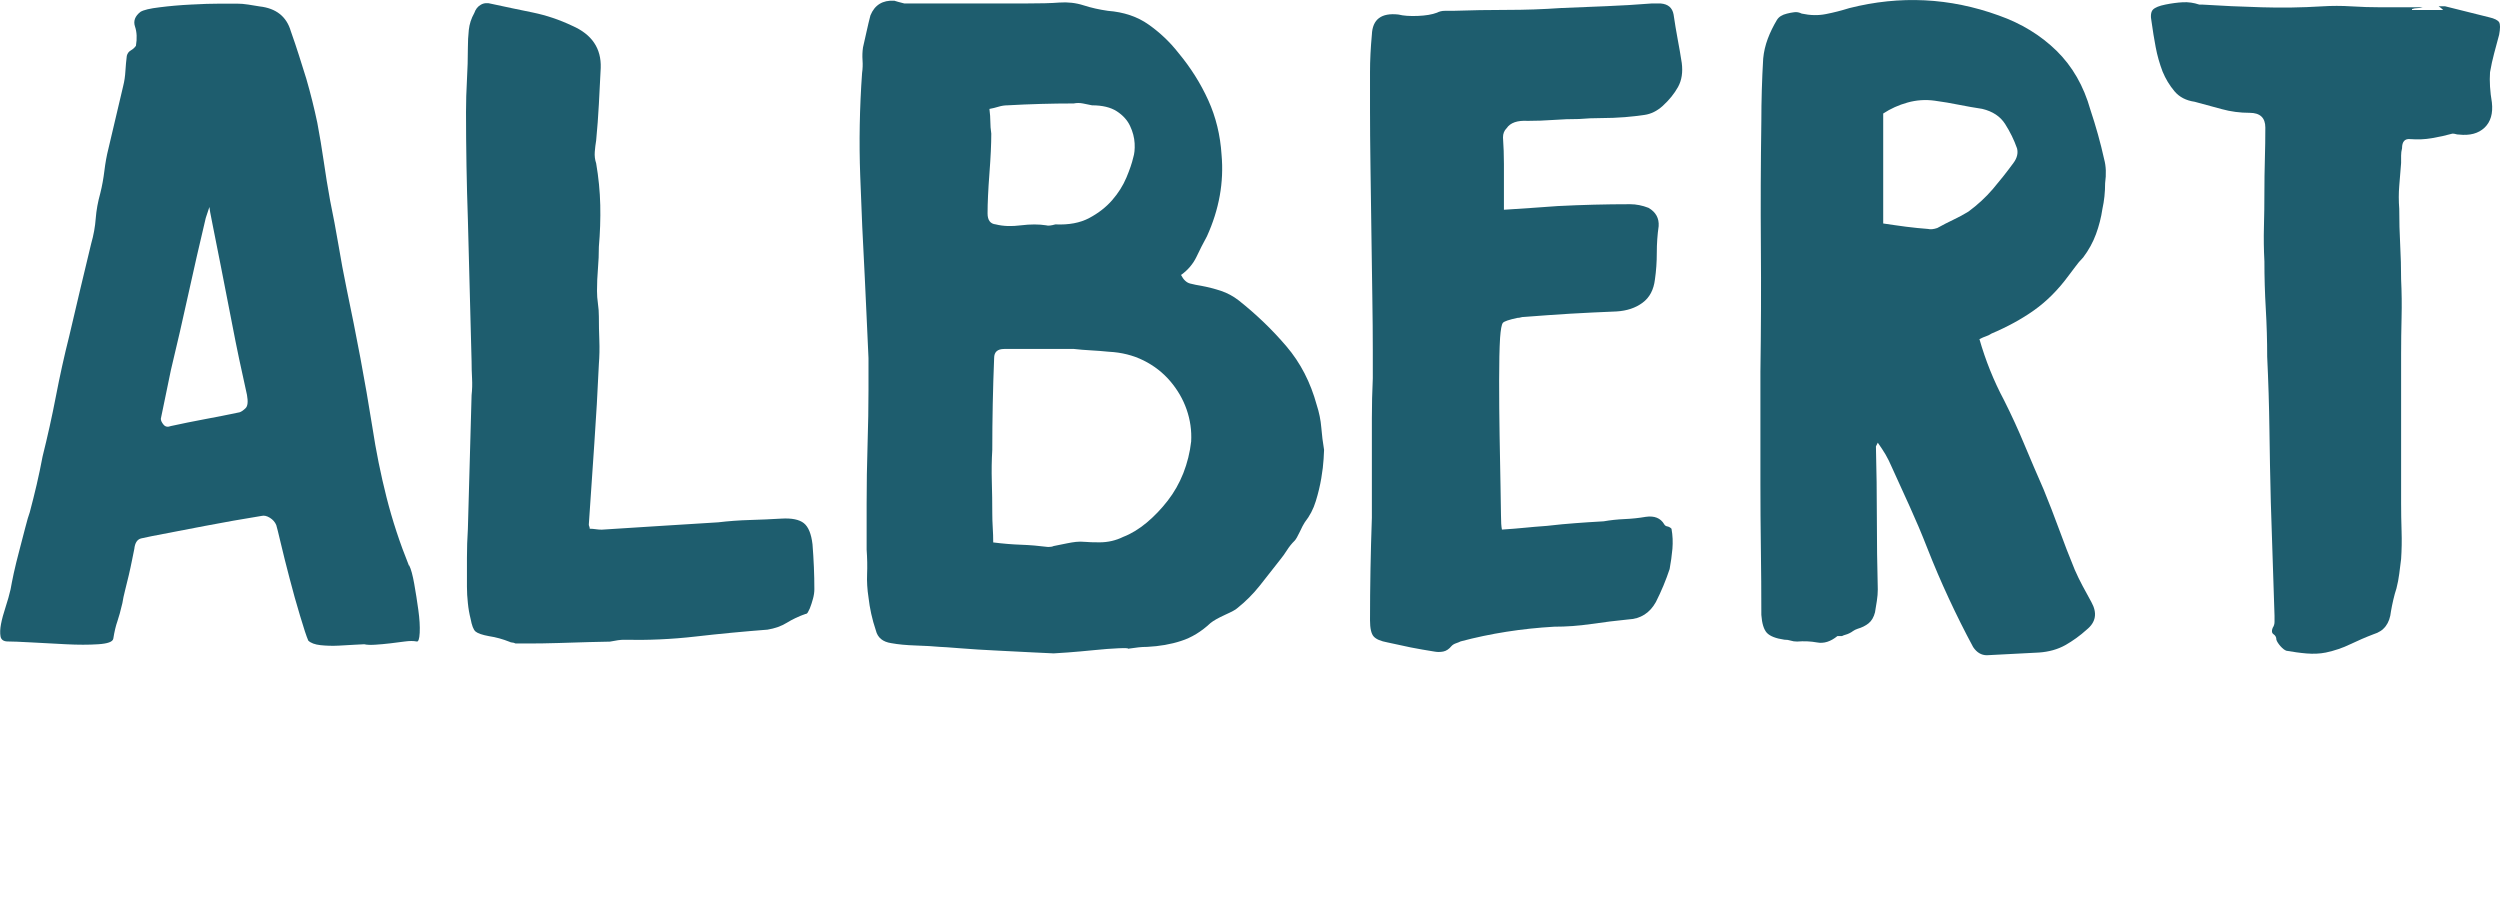 <svg xmlns="http://www.w3.org/2000/svg" id="Layer_1" viewBox="0 0 323.32 118.39"><path d="m52.92,73.12c.24.48.45,1.26.65,2.38.19,1.11.38,2.23.53,3.37.16,1.15.22,2.13.18,2.96-.04.83-.18,1.21-.41,1.13-.4-.08-.89-.08-1.49,0-.59.08-1.22.16-1.89.24-.68.08-1.32.14-1.96.18-.63.04-1.11.02-1.42-.06-.16,0-.55.02-1.19.06-.63.04-1.34.08-2.13.12-.79.04-1.56.02-2.32-.06-.75-.08-1.28-.28-1.6-.59-.24-.55-.59-1.62-1.06-3.2-.48-1.58-.93-3.2-1.36-4.86-.44-1.66-.81-3.16-1.13-4.51-.32-1.34-.51-2.13-.59-2.37-.16-.39-.44-.71-.83-.95-.39-.24-.75-.32-1.06-.24-2.45.4-4.92.83-7.41,1.31-2.49.48-4.76.91-6.81,1.31-.39.08-.85.18-1.36.29-.51.12-.81.58-.89,1.36-.08.4-.18.89-.3,1.48-.12.59-.25,1.23-.41,1.9s-.32,1.32-.48,1.96c-.16.63-.28,1.18-.35,1.66-.24,1.03-.46,1.82-.65,2.37-.2.56-.38,1.31-.53,2.25-.08.4-.73.63-1.96.71-1.22.08-2.6.08-4.14,0-1.54-.08-3.05-.15-4.51-.24-1.46-.08-2.47-.12-3.02-.12s-.87-.22-.95-.65c-.08-.44-.06-.96.06-1.6s.32-1.36.59-2.19.49-1.6.65-2.31c.08-.48.22-1.17.41-2.08.2-.91.44-1.88.71-2.9s.53-2.02.77-2.96c.24-.95.44-1.62.59-2.02.32-1.19.61-2.38.89-3.56.28-1.19.53-2.41.77-3.67.63-2.53,1.21-5.11,1.72-7.77.51-2.65,1.08-5.23,1.72-7.77.48-2.05.95-4.07,1.42-6.04.48-1.98.95-3.95,1.42-5.93.32-1.11.51-2.19.59-3.26.08-1.06.28-2.15.59-3.26.24-.95.41-1.92.53-2.9.12-.99.29-1.96.53-2.9.32-1.35.63-2.69.95-4.03.31-1.34.63-2.69.95-4.03.16-.63.25-1.28.29-1.95s.1-1.32.18-1.96c.08-.32.25-.55.53-.71s.49-.36.65-.59c.16-.95.12-1.78-.12-2.49s0-1.35.71-1.9c.39-.24,1.22-.44,2.49-.59,1.26-.16,2.6-.28,4.03-.35,1.42-.08,2.7-.12,3.85-.12h2.08c.48,0,.97.04,1.48.12.52.08,1.01.16,1.48.24,2.13.24,3.48,1.31,4.03,3.2.39,1.11.75,2.16,1.06,3.15.32.99.63,1.99.95,3.02.55,1.9,1.02,3.79,1.42,5.69.31,1.66.59,3.32.83,4.98s.51,3.36.83,5.1c.39,1.9.75,3.79,1.07,5.69.31,1.89.67,3.79,1.06,5.69.63,3,1.22,5.98,1.78,8.95s1.07,5.95,1.55,8.95c.47,3.09,1.08,6.11,1.83,9.07s1.72,5.91,2.9,8.83Zm-32.12-18.97c0,.24.12.49.35.77s.55.34.95.18c1.42-.31,2.89-.61,4.39-.89,1.5-.28,3-.57,4.5-.89.24-.08.49-.26.77-.53s.34-.85.18-1.72c-.71-3.16-1.35-6.18-1.9-9.07-.55-2.88-1.05-5.41-1.48-7.58s-.79-3.95-1.06-5.34c-.28-1.38-.42-2.15-.42-2.31l-.47,1.42c-.79,3.32-1.54,6.6-2.25,9.84s-1.46,6.52-2.26,9.84c-.24,1.11-.45,2.16-.65,3.15-.2.99-.42,2.03-.65,3.14Z" style="fill:#1e5d6e; stroke-width:0px;"></path><path d="m76.27,68.38c.24,0,.49.02.77.06s.53.06.78.06c2.53-.16,5.04-.32,7.53-.48,2.49-.16,5-.31,7.53-.47,1.35-.16,2.71-.26,4.09-.3,1.38-.04,2.75-.1,4.09-.18,1.34-.08,2.31.12,2.9.59.59.47.96,1.38,1.12,2.73.08,1.02.14,2.01.18,2.96.04.95.06,1.89.06,2.85,0,.39-.06.81-.18,1.24-.12.44-.25.85-.41,1.25-.08.16-.16.32-.24.48-.08.16-.2.24-.36.24-.87.32-1.66.69-2.37,1.13s-1.54.73-2.49.89c-3.08.24-6.18.53-9.31.89-3.12.36-6.22.49-9.3.42-.4,0-.99.08-1.78.24-.55,0-1.46.02-2.73.06-1.26.04-2.59.08-3.97.12-1.39.04-2.61.06-3.67.06h-1.84c-.16-.08-.29-.12-.41-.12-.12,0-.26-.04-.42-.12-.39-.16-.81-.29-1.25-.42-.44-.12-.89-.22-1.36-.29-.87-.16-1.44-.36-1.72-.59s-.49-.79-.65-1.66c-.16-.63-.28-1.31-.35-2.02-.08-.71-.12-1.42-.12-2.13v-3.73c0-1.22.04-2.47.12-3.73.08-2.92.15-5.81.24-8.65.08-2.85.16-5.73.24-8.65.08-.71.1-1.44.06-2.19s-.06-1.48-.06-2.19c-.08-3.09-.16-6.14-.24-9.19-.08-3.04-.16-6.11-.24-9.19-.08-2.29-.14-4.6-.18-6.93-.04-2.33-.06-4.64-.06-6.94,0-1.34.04-2.73.12-4.15.08-1.42.12-2.8.12-4.15,0-.79.04-1.56.12-2.31.08-.75.31-1.48.71-2.19.16-.47.43-.83.83-1.06.39-.24.87-.28,1.42-.12,1.82.39,3.59.77,5.33,1.12,1.74.36,3.44.93,5.1,1.72,2.53,1.11,3.76,2.92,3.67,5.45-.08,1.58-.16,3.14-.24,4.69-.08,1.54-.2,3.1-.35,4.68-.08.48-.14.97-.18,1.48-.04.52.02,1.01.18,1.48.31,1.82.49,3.62.53,5.4.04,1.78-.02,3.57-.18,5.39,0,.95-.04,1.9-.12,2.85-.08.95-.12,1.9-.12,2.85,0,.55.04,1.11.12,1.66.08.55.12,1.11.12,1.66,0,1.02.02,2.05.06,3.08s.02,2.06-.06,3.08c-.16,3.48-.35,6.92-.59,10.31-.24,3.4-.47,6.88-.71,10.44,0,.08.02.16.06.24.04.08.06.2.06.36Z" style="fill:#1e5d6e; stroke-width:0px;"></path><path d="m152.73,35.54c.32.63.71,1.01,1.19,1.13s.95.22,1.42.29c.87.16,1.72.38,2.55.65.83.28,1.6.69,2.32,1.25,2.29,1.82,4.34,3.79,6.16,5.93,1.82,2.13,3.12,4.66,3.92,7.59.31.95.51,1.92.59,2.9.08.99.2,1.95.36,2.9,0,.08-.02.47-.06,1.18-.04.71-.14,1.54-.3,2.49-.16.95-.39,1.93-.71,2.96-.31,1.03-.79,1.93-1.42,2.73-.16.24-.38.65-.65,1.24-.28.59-.5.97-.65,1.13-.4.39-.73.81-1.01,1.25s-.57.85-.89,1.24c-.87,1.11-1.74,2.22-2.61,3.32s-1.86,2.09-2.96,2.96c-.16.16-.67.44-1.54.83-.87.4-1.5.75-1.89,1.07-1.19,1.11-2.45,1.88-3.8,2.31-1.34.44-2.8.69-4.39.77-.39,0-.77.02-1.12.06-.36.04-.81.1-1.36.18.08-.08-.34-.1-1.25-.06-.91.04-1.96.12-3.14.24-1.19.12-2.32.22-3.38.3-1.07.08-1.68.12-1.84.12-.24,0-1.09-.04-2.55-.12-1.46-.08-3.05-.16-4.74-.24-1.7-.08-3.3-.18-4.8-.3-1.51-.12-2.38-.18-2.61-.18-.87-.08-1.92-.14-3.14-.18-1.23-.04-2.28-.14-3.15-.3-1.11-.16-1.78-.71-2.01-1.66-.48-1.42-.79-2.85-.95-4.27-.16-1.03-.22-2.03-.18-3.02s.02-2.03-.06-3.15v-5.93c0-2.53.04-5.07.12-7.64s.12-4.92.12-7.05v-4.15c-.08-1.82-.16-3.57-.24-5.27-.08-1.7-.16-3.42-.24-5.16-.24-4.43-.44-8.81-.59-13.16-.16-4.34-.08-8.77.24-13.27.08-.55.1-1.11.06-1.66s-.02-1.11.06-1.66l.48-2.13c.16-.71.31-1.38.48-2.01.55-1.35,1.58-1.98,3.08-1.9.24.08.67.2,1.31.36h15.41c2.13,0,3.67-.04,4.62-.12,1.11-.08,2.16.04,3.15.36s2.03.55,3.14.71c2.06.16,3.82.75,5.27,1.78,1.46,1.03,2.75,2.25,3.86,3.67,1.58,1.9,2.86,3.93,3.85,6.11.99,2.18,1.56,4.53,1.72,7.05.32,3.56-.31,7.07-1.89,10.55-.48.87-.93,1.76-1.36,2.67-.44.91-1.09,1.68-1.96,2.31Zm-24.77-21.46c.08.63.12,1.19.12,1.66s.04.99.12,1.54c0,1.35-.08,3.06-.24,5.16s-.24,3.82-.24,5.16c0,.87.35,1.35,1.06,1.42.95.24,2.03.28,3.26.12,1.22-.15,2.31-.15,3.26,0,.24.08.63.04,1.19-.12,1.73.08,3.2-.19,4.39-.83,1.18-.63,2.17-1.4,2.96-2.31.79-.91,1.4-1.88,1.83-2.9s.73-1.9.89-2.61c.15-.47.22-1.08.18-1.83s-.24-1.51-.59-2.25c-.35-.75-.93-1.39-1.72-1.9-.79-.51-1.86-.77-3.2-.77-.39-.08-.79-.16-1.18-.24-.4-.08-.79-.08-1.19,0-1.42,0-2.85.02-4.27.06-1.42.04-2.85.1-4.27.18-.39,0-.79.06-1.18.18-.4.12-.79.22-1.19.29Zm.48,56.07c1.26.16,2.47.26,3.62.3,1.14.04,2.31.14,3.49.29.32,0,.55-.04.71-.12.79-.16,1.38-.28,1.78-.36.39-.08.77-.14,1.12-.18.36-.04.75-.04,1.19,0s1.05.06,1.84.06c1.11,0,2.13-.24,3.08-.71,1.02-.39,2.03-1.01,3.02-1.83.99-.83,1.9-1.78,2.73-2.85.83-1.07,1.5-2.25,2.02-3.56.51-1.31.85-2.67,1.01-4.09.08-1.42-.12-2.8-.59-4.15-.47-1.34-1.18-2.56-2.13-3.67-.95-1.11-2.09-1.99-3.43-2.66-1.35-.67-2.85-1.05-4.51-1.13-.79-.08-1.56-.14-2.31-.18s-1.48-.1-2.19-.18h-9.01c-.88,0-1.31.39-1.31,1.18-.08,1.98-.14,3.96-.18,5.93-.04,1.98-.06,3.96-.06,5.93-.08,1.34-.1,2.7-.06,4.09.04,1.39.06,2.75.06,4.09,0,.63.02,1.26.06,1.9.04.63.06,1.26.06,1.89Z" style="fill:#1e5d6e; stroke-width:0px;"></path><path d="m194.46,27.13c1.26-.08,2.47-.16,3.62-.24,1.14-.08,2.27-.16,3.37-.24,1.58-.08,3.15-.14,4.69-.18s3.1-.06,4.68-.06c.4,0,.79.04,1.19.12.39.08.79.19,1.19.35.95.55,1.38,1.35,1.31,2.37-.16,1.11-.24,2.26-.24,3.44s-.08,2.33-.24,3.44c-.16,1.35-.69,2.35-1.6,3.02-.91.68-2.04,1.05-3.38,1.13-2.06.08-4.05.18-5.98.29-1.94.12-3.93.26-5.99.42-.16,0-.29.02-.41.06s-.26.06-.42.06c-1.11.24-1.74.45-1.89.65-.16.2-.28.85-.36,1.96-.08,1.34-.12,3.18-.12,5.51s.02,4.7.06,7.11.08,4.6.12,6.58c.04,1.98.06,3.25.06,3.79,0,.79.04,1.39.12,1.78,1.19-.08,2.18-.16,2.97-.24.79-.08,1.73-.16,2.84-.24,1.42-.16,2.65-.28,3.68-.35,1.02-.08,2.25-.16,3.67-.24.86-.15,1.78-.25,2.72-.29.95-.04,1.86-.14,2.73-.29,1.11-.16,1.9.16,2.37.95.08.16.22.26.42.29.19.04.38.14.53.3.16.87.19,1.74.12,2.6-.08.87-.2,1.74-.36,2.61-.47,1.42-1.06,2.85-1.78,4.27-.79,1.42-1.98,2.18-3.56,2.25-1.58.16-3.18.35-4.8.59-1.62.24-3.22.35-4.8.35-4.19.24-8.22.87-12.09,1.9-.16.08-.35.16-.59.24-.24.08-.44.2-.59.36-.32.39-.67.63-1.06.71-.4.08-.79.08-1.19,0-1.03-.16-2.03-.34-3.02-.53-.99-.2-2-.42-3.02-.65-.87-.16-1.46-.41-1.78-.77-.31-.35-.47-1.05-.47-2.08,0-2.21.02-4.4.06-6.58.04-2.18.1-4.4.18-6.7v-12.86c0-1.7.04-3.42.12-5.16v-3.67c0-1.9-.02-4.15-.06-6.76-.04-2.6-.08-5.39-.12-8.35-.04-2.96-.08-5.83-.12-8.6-.04-2.77-.06-5.24-.06-7.41v-4.8c0-.79.02-1.58.06-2.37.04-.79.1-1.62.18-2.49.08-1.98,1.22-2.85,3.44-2.6.63.16,1.46.22,2.49.18,1.03-.04,1.86-.18,2.49-.42.31-.16.65-.24,1.01-.24h1.01c2.37-.08,4.72-.12,7.05-.12s4.64-.08,6.94-.24c1.98-.08,3.93-.15,5.87-.24,1.93-.08,3.89-.19,5.87-.35h1.19c.95.08,1.5.55,1.66,1.42.16,1.11.34,2.17.53,3.2.19,1.03.38,2.06.53,3.08.15,1.19,0,2.22-.48,3.09s-1.15,1.7-2.02,2.49c-.71.63-1.48,1.01-2.31,1.13-.83.12-1.68.22-2.55.29-1.02.08-2.03.12-3.02.12s-1.95.04-2.9.12c-1.11,0-2.21.04-3.32.12-1.11.08-2.22.12-3.32.12-1.35-.08-2.25.24-2.73.95-.32.32-.47.71-.47,1.19.08,1.18.12,2.33.12,3.43v5.93Z" style="fill:#1e5d6e; stroke-width:0px;"></path><path d="m255.99,43.84c.79,2.76,1.85,5.41,3.2,7.94.95,1.89,1.82,3.79,2.61,5.69.79,1.89,1.62,3.83,2.49,5.81.71,1.73,1.38,3.47,2.02,5.21.63,1.74,1.31,3.48,2.02,5.21.31.71.65,1.41,1.01,2.08s.73,1.36,1.13,2.08c.79,1.42.59,2.6-.59,3.56-.87.79-1.8,1.46-2.79,2.02-.99.55-2.12.86-3.38.95l-6.75.35c-.71,0-1.31-.35-1.78-1.06-1.11-2.06-2.15-4.15-3.14-6.28s-1.92-4.3-2.79-6.52c-.71-1.82-1.46-3.59-2.25-5.33-.79-1.74-1.58-3.48-2.37-5.21-.24-.55-.49-1.07-.77-1.55-.28-.47-.62-.99-1.01-1.54l-.24.48c.08,3.08.12,6.16.12,9.25s.04,6.16.12,9.25c0,.47-.04.96-.12,1.48-.08.51-.16,1.01-.24,1.48-.16.63-.44,1.11-.83,1.42-.4.32-.87.55-1.42.71-.24.08-.44.18-.59.29s-.32.22-.48.29c-.16.08-.32.14-.47.18-.16.04-.32.1-.48.18h-.59c-.87.71-1.74.99-2.61.83s-1.73-.19-2.6-.12c-.32,0-.59-.04-.83-.12-.24-.08-.52-.12-.83-.12-1.11-.16-1.86-.46-2.26-.89-.39-.43-.63-1.2-.71-2.31,0-2.85-.02-5.69-.06-8.54s-.06-5.69-.06-8.54v-14.34c.08-5.46.1-10.85.06-16.18-.04-5.33-.02-10.73.06-16.18,0-1.35.02-2.71.06-4.09.04-1.38.1-2.75.18-4.09.08-.86.28-1.72.59-2.55.31-.83.71-1.64,1.18-2.43.24-.4.67-.68,1.31-.83.32-.08.63-.14.95-.18.32-.04.63.02.95.18,1.11.24,2.15.26,3.14.06.99-.19,1.99-.45,3.02-.77,6.56-1.66,13-1.34,19.32.95,2.92,1.03,5.41,2.55,7.47,4.56,2.06,2.02,3.52,4.56,4.39,7.65.71,2.13,1.31,4.27,1.78,6.4.24.88.28,1.9.12,3.09,0,1.18-.12,2.29-.35,3.32-.16,1.11-.44,2.19-.83,3.26-.39,1.06-.95,2.08-1.66,3.02-.39.4-.73.79-1.01,1.19-.28.39-.58.79-.89,1.18-1.34,1.82-2.82,3.3-4.44,4.45-1.62,1.15-3.46,2.15-5.51,3.02-.24.16-.48.28-.71.35-.24.08-.52.2-.83.36Zm-12.45-14.94c1.03.16,2.02.29,2.96.42.95.12,1.9.22,2.85.29.32.08.71.04,1.19-.12.71-.39,1.4-.75,2.08-1.07.67-.31,1.32-.67,1.96-1.06,1.18-.87,2.23-1.84,3.14-2.9.91-1.07,1.8-2.19,2.67-3.38.47-.63.63-1.26.47-1.89-.39-1.11-.91-2.16-1.54-3.15s-1.62-1.64-2.96-1.96c-1.03-.15-2.03-.34-3.02-.53-.99-.2-2.03-.38-3.15-.53-1.18-.16-2.35-.08-3.49.24-1.15.32-2.19.79-3.15,1.42v14.23Z" style="fill:#1e5d6e; stroke-width:0px;"></path><path d="m313.36.93c-.24.08-.48.12-.71.12s-.48.04-.71.12v.12h4.03c-.16-.16-.35-.32-.59-.48h.83l5.69,1.42c.71.16,1.14.38,1.31.65.15.28.15.81,0,1.6-.24.87-.46,1.68-.65,2.43-.2.75-.38,1.56-.53,2.43-.08,1.19,0,2.49.24,3.91.16,1.42-.16,2.51-.95,3.26-.79.75-1.9,1.05-3.32.89-.16,0-.29-.02-.41-.06s-.26-.06-.42-.06c-.87.24-1.76.44-2.67.59-.91.16-1.83.19-2.78.12-.71-.08-1.07.32-1.07,1.19-.08.31-.12.63-.12.95v.95c-.08,1.03-.16,2.02-.24,2.96-.08.95-.08,1.94,0,2.96,0,1.58.04,3.13.12,4.63.08,1.5.12,3,.12,4.5.08,1.66.1,3.3.06,4.92s-.06,3.22-.06,4.8v19.21c0,1.19.02,2.39.06,3.62.04,1.23.02,2.43-.06,3.62-.08.63-.16,1.26-.24,1.9-.08.63-.2,1.26-.36,1.89-.16.48-.29.97-.41,1.48-.12.52-.22,1.01-.3,1.48-.16,1.59-.91,2.57-2.25,2.97-1.03.39-2.03.83-3.02,1.3-.99.48-2.03.83-3.15,1.07-.79.16-1.62.19-2.49.12s-1.74-.2-2.61-.35c-.24-.08-.49-.28-.77-.59-.28-.32-.45-.59-.53-.83,0-.32-.12-.55-.36-.71s-.28-.44-.12-.83c.16-.24.24-.49.24-.77v-.77c-.08-2.45-.16-4.9-.24-7.35-.08-2.45-.16-4.9-.24-7.35-.08-3.16-.14-6.3-.18-9.42s-.14-6.26-.29-9.42c0-2.06-.06-4.11-.18-6.17-.12-2.05-.18-4.11-.18-6.16-.08-1.5-.1-2.99-.06-4.44.04-1.46.06-2.99.06-4.57,0-1.34.02-2.73.06-4.15.04-1.42.06-2.8.06-4.14,0-1.26-.68-1.9-2.02-1.9-1.26,0-2.47-.16-3.62-.48-1.15-.31-2.31-.63-3.5-.95-1.11-.16-1.98-.61-2.61-1.36-.63-.75-1.15-1.6-1.54-2.55-.39-1.03-.69-2.08-.89-3.15-.2-1.06-.38-2.15-.53-3.26-.16-.79-.09-1.32.18-1.6.28-.28.81-.49,1.6-.65.79-.16,1.54-.26,2.25-.3.71-.04,1.42.06,2.13.3h.35c2.53.16,5.1.28,7.71.35,2.61.08,5.21.04,7.82-.12,1.26-.08,2.53-.08,3.79,0,1.26.08,2.53.12,3.79.12h5.46Z" style="fill:#1e5d6e; stroke-width:0px;"></path></svg>